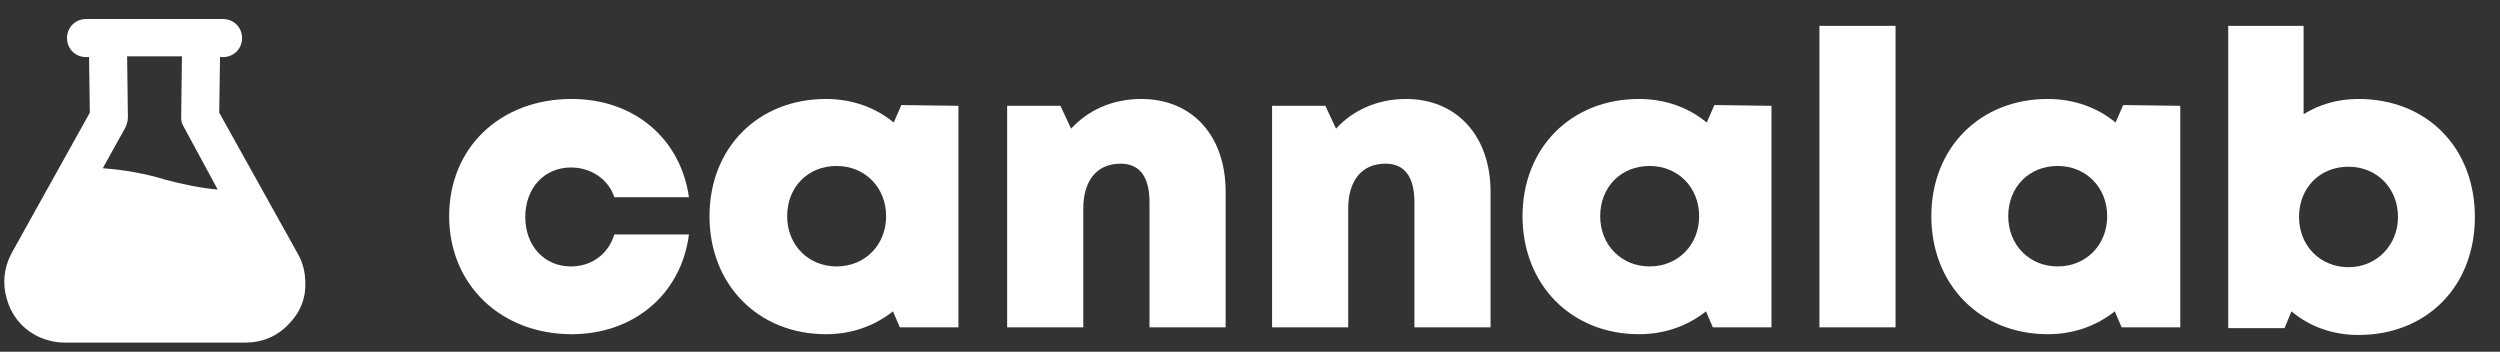 <?xml version="1.0" encoding="utf-8"?>
<!-- Generator: Adobe Illustrator 27.9.0, SVG Export Plug-In . SVG Version: 6.00 Build 0)  -->
<svg version="1.1" id="Livello_1" xmlns="http://www.w3.org/2000/svg" xmlns:xlink="http://www.w3.org/1999/xlink" x="0px" y="0px"
	 viewBox="0 0 328.4 46.2" style="enable-background:new 0 0 328.4 46.2;" xml:space="preserve">
<rect x="0" y="0" width="328.4" height="46.2" fill="#333333" stroke="none"/>
<g>
	<g>
		<path style="fill:#FFFFFF;" d="M38.2,33.8L27.8,15.1l0.1-8.6h1.4c0.8,0,1.5-0.7,1.5-1.5s-0.7-1.5-1.5-1.5h-18
			c-0.8,0-1.5,0.7-1.5,1.5s0.7,1.5,1.5,1.5h1.4l0.1,8.6L2.4,33.8c-1.8,3.3-0.6,7.5,2.7,9.3c1,0.6,2.2,0.9,3.3,0.9h23.9
			c3.8,0,6.9-3.1,6.8-6.9C39.1,36,38.8,34.9,38.2,33.8z M15.6,16.2c0.1-0.2,0.2-0.5,0.2-0.8l-0.1-9h9.2l-0.1,9
			c0,0.3,0.1,0.5,0.2,0.8l5.4,9.7c-3-0.1-6-0.6-8.9-1.4c-3.1-0.9-6.3-1.4-9.6-1.5L15.6,16.2z"/>
		<path style="fill:#FFFFFF;" d="M32.3,45H8.4c-1.3,0-2.7-0.4-3.8-1c-1.8-1-3.1-2.6-3.7-4.7c-0.6-2-0.4-4.1,0.6-6l10.3-18.5
			l-0.1-7.3h-0.4C9.9,7.5,8.8,6.4,8.8,5s1.1-2.5,2.5-2.5h18c1.4,0,2.5,1.1,2.5,2.5s-1.1,2.5-2.5,2.5h-0.4l-0.1,7.3l10.3,18.5
			c0.7,1.2,1,2.5,1,3.8c0.1,2.1-0.7,4-2.2,5.5C36.4,44.2,34.4,45,32.3,45z M11.3,4.5c-0.2,0-0.5,0.3-0.5,0.5s0.3,0.5,0.5,0.5h2.4
			l0.1,9.9L3.3,34.3c-0.7,1.4-0.9,2.9-0.5,4.4s1.4,2.7,2.8,3.5C6.4,42.7,7.4,43,8.4,43h23.9c1.6,0,3.1-0.6,4.2-1.8
			c1.1-1.1,1.7-2.6,1.6-4.1c0-1-0.3-1.9-0.8-2.8L26.8,15.4l0.1-9.9h2.4c0.2,0,0.5-0.3,0.5-0.5s-0.3-0.5-0.5-0.5H11.3z M32.1,27
			l-1.8-0.1c-3-0.1-6-0.6-9.1-1.4c-3-0.9-6.2-1.4-9.4-1.5h-1.6l4.5-8.2c0.1-0.1,0.1-0.2,0.1-0.3l-0.1-10h11.2l-0.1,10
			c0,0,0,0.1,0.1,0.3v0.1L32.1,27z M13.5,22.1c2.8,0.2,5.6,0.7,8.2,1.5c2.3,0.6,4.6,1.1,6.9,1.3L24,16.4c-0.1-0.2-0.2-0.5-0.2-1
			l0.1-8h-7.2l0.1,8c0,0.6-0.2,1-0.3,1.3l0,0L13.5,22.1z"/>
	</g>
</g>
<g>
	<path style="fill:#FFFFFF;" d="M75.1,43.9c-9.3,0-16.1-6.5-16.1-15.5S65.7,13,75.1,13c8.2,0,14.3,5.2,15.4,12.9h-9.8
		C79.9,23.5,77.6,22,75,22c-3.5,0-6,2.7-6,6.5s2.5,6.5,6,6.5c2.7,0,4.9-1.6,5.7-4.2h9.8C89.5,38.6,83.3,43.9,75.1,43.9L75.1,43.9z"
		/>
	<path style="fill:#FFFFFF;" d="M125.9,13.9V43h-7.7l-0.9-2.1c-2.4,1.9-5.4,3-8.8,3c-8.9,0-15.3-6.5-15.3-15.5S99.6,13,108.5,13
		c3.4,0,6.5,1.1,8.9,3.1l1-2.3L125.9,13.9z M116.4,28.4c0-3.8-2.8-6.6-6.5-6.6c-3.8,0-6.5,2.8-6.5,6.6s2.8,6.6,6.5,6.6
		S116.4,32.2,116.4,28.4z"/>
	<path style="fill:#FFFFFF;" d="M161,25.2V43h-10V26.6c0-3.4-1.3-5.1-3.8-5.1c-3.1,0-4.9,2.2-4.9,5.9V43h-10V13.9h7l1.4,3
		c2.2-2.4,5.4-3.9,9.2-3.9C156.6,13,161,17.8,161,25.2z"/>
	<path style="fill:#FFFFFF;" d="M195.8,25.2V43h-10V26.6c0-3.4-1.3-5.1-3.8-5.1c-3.1,0-4.9,2.2-4.9,5.9V43h-10V13.9h7l1.4,3
		c2.2-2.4,5.4-3.9,9.2-3.9C191.3,13,195.8,17.8,195.8,25.2z"/>
	<path style="fill:#FFFFFF;" d="M232.7,13.9V43H225l-0.9-2.1c-2.4,1.9-5.4,3-8.8,3c-8.9,0-15.3-6.5-15.3-15.5S206.4,13,215.3,13
		c3.4,0,6.5,1.1,8.9,3.1l1-2.3L232.7,13.9z M223.2,28.4c0-3.8-2.8-6.6-6.5-6.6c-3.8,0-6.5,2.8-6.5,6.6s2.8,6.6,6.5,6.6
		S223.2,32.2,223.2,28.4z"/>
	<path style="fill:#FFFFFF;" d="M239,3.4h10V43h-10V3.4z"/>
	<path style="fill:#FFFFFF;" d="M286.4,13.9V43h-7.7l-0.9-2.1c-2.4,1.9-5.4,3-8.8,3c-8.9,0-15.3-6.5-15.3-15.5S260.1,13,269,13
		c3.4,0,6.5,1.1,8.9,3.1l1-2.3L286.4,13.9z M276.8,28.4c0-3.8-2.8-6.6-6.5-6.6c-3.8,0-6.5,2.8-6.5,6.6s2.8,6.6,6.5,6.6
		S276.8,32.2,276.8,28.4z"/>
	<path style="fill:#FFFFFF;" d="M309.8,13c9,0,15.3,6.4,15.3,15.5S318.8,44,309.8,44c-3.4,0-6.4-1.1-8.8-3.1l-0.9,2.2h-7.4V3.4h9.9
		V15C304.7,13.7,307.1,13,309.8,13L309.8,13z M315,28.5c0-3.8-2.8-6.6-6.5-6.6c-3.8,0-6.5,2.8-6.5,6.6s2.8,6.6,6.5,6.6
		S315,32.2,315,28.5z"/>
</g>
</svg>
